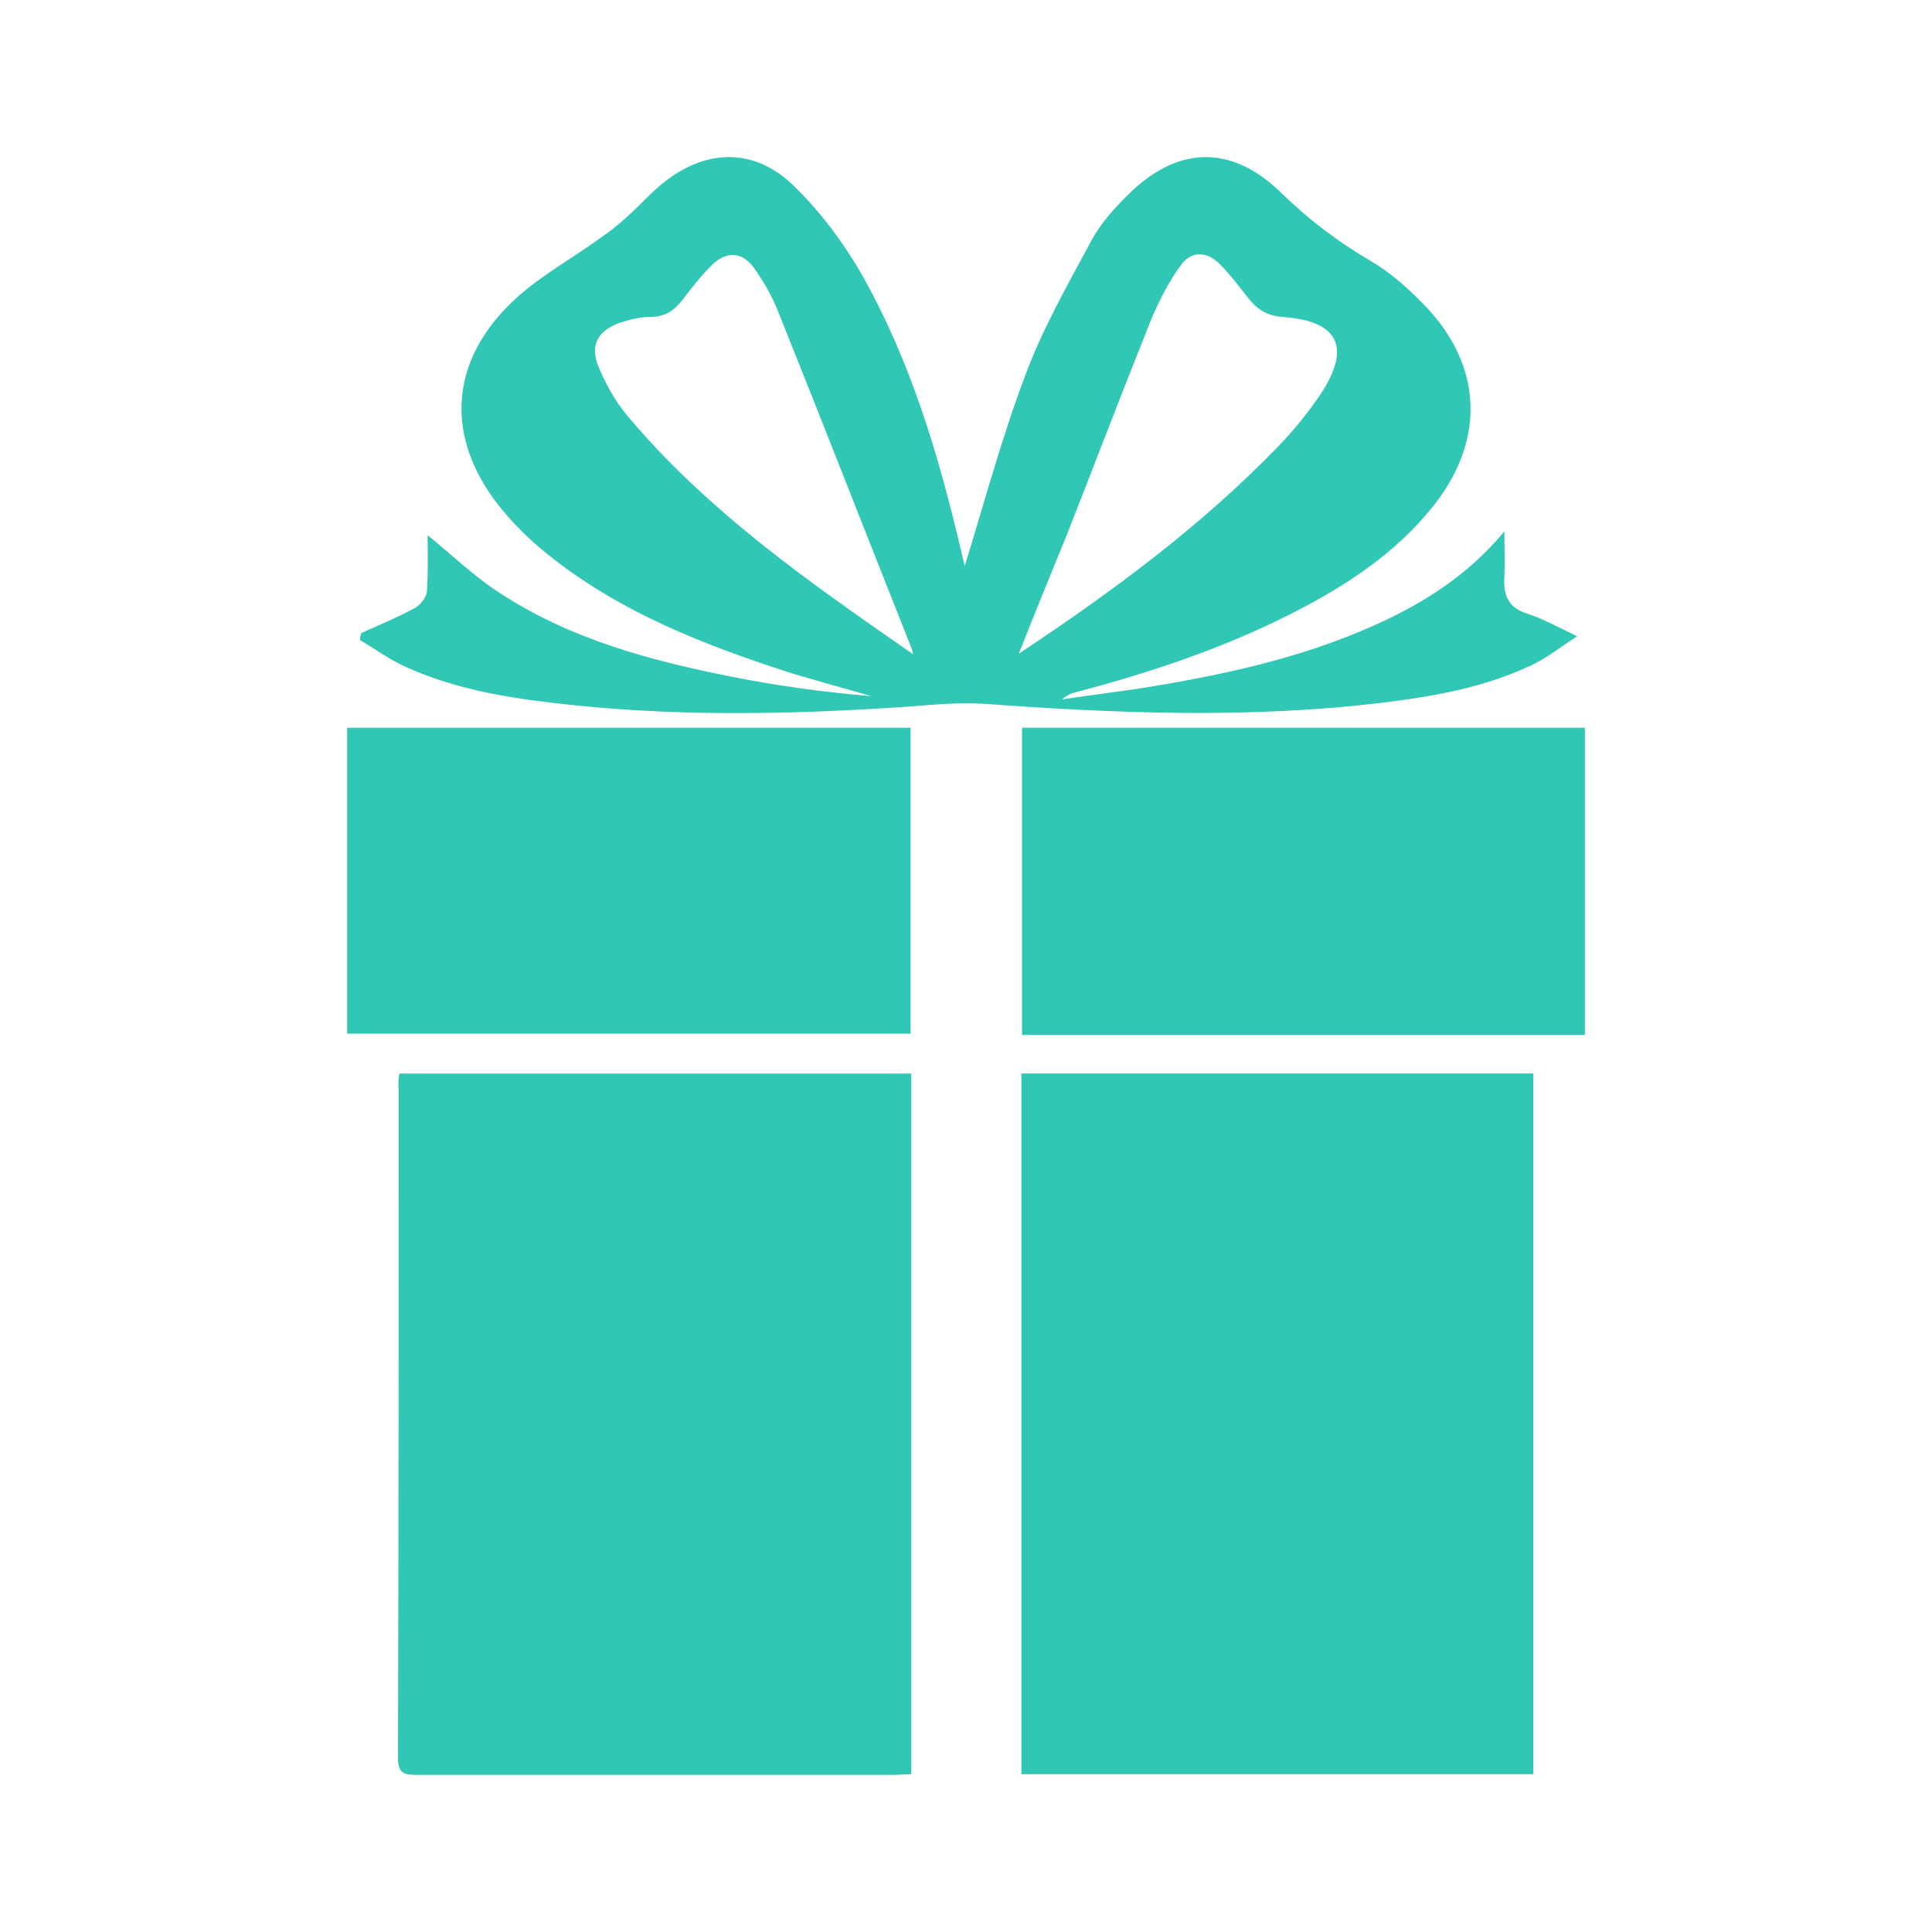 <?xml version="1.0" encoding="utf-8"?>
<!-- Generator: Adobe Illustrator 25.4.1, SVG Export Plug-In . SVG Version: 6.00 Build 0)  -->
<svg version="1.1" id="Capa_1" xmlns="http://www.w3.org/2000/svg" xmlns:xlink="http://www.w3.org/1999/xlink" x="0px" y="0px"
	 viewBox="0 0 300 300" style="enable-background:new 0 0 300 300;" xml:space="preserve">
<style type="text/css">
	.st0{fill:#30C7B5;}
</style>
<g>
	<path class="st0" d="M238.1,275.5c-26.6,0-53,0-79.5,0c0-36.3,0-72.4,0-108.8c26.5,0,52.9,0,79.5,0
		C238.1,202.9,238.1,239.1,238.1,275.5z"/>
	<path class="st0" d="M62,166.7c26.6,0,53,0,79.5,0c0,36.2,0,72.4,0,108.8c-1,0-1.8,0.1-2.7,0.1c-24.7,0-49.4,0-74.1,0
		c-1.9,0-2.9-0.2-2.9-2.6c0.1-34.6,0.1-69.2,0.1-103.8C61.8,168.4,61.9,167.6,62,166.7z"/>
	<path class="st0" d="M56.1,98.3c2.9-1.3,5.8-2.5,8.5-4c0.8-0.5,1.7-1.7,1.7-2.6c0.2-3,0.1-5.9,0.1-8.6c3.7,3,7.3,6.5,11.4,9.1
		c10.9,7.1,23.3,10.4,35.9,12.9c7.1,1.4,14.3,2.4,21.6,3c-4.1-1.2-8.2-2.3-12.2-3.5c-13.7-4.4-27.1-9.6-38.4-18.8
		c-2.6-2.1-5-4.5-7.1-7.1c-8.3-10.4-8-22,1.5-31.4c4.1-4.1,9.4-6.9,14.2-10.4c1.3-0.9,2.6-1.9,3.8-3c2.2-1.9,4.1-4.2,6.4-5.9
		c6.6-5,13.9-4.9,19.8,0.9c4.1,4,7.7,8.8,10.5,13.7c7.6,13.4,12,28.2,15.5,43.2c0.2,0.9,0.4,1.7,0.5,2.1c3-9.7,5.7-19.8,9.4-29.6
		c2.7-7.3,6.6-14.1,10.3-21c1.4-2.6,3.5-4.9,5.6-7c7.6-7.6,16-8,23.8-0.4c4.3,4.2,8.8,7.6,13.9,10.6c3.1,1.8,5.9,4.3,8.4,6.9
		c9,9.3,9.5,20.8,1.5,31c-6,7.6-13.9,12.7-22.4,17c-10.5,5.3-21.6,9-32.9,12c-0.9,0.2-1.7,0.5-2.5,1.2c4-0.6,8.1-1.1,12.1-1.7
		c12.5-2,24.8-4.6,36.4-9.8c7.6-3.4,14.6-7.8,20.2-14.6c0,2.6,0.1,4.9,0,7.1c-0.2,2.8,0.6,4.8,3.6,5.7c2.4,0.8,4.6,2,7.7,3.5
		c-2.6,1.7-4.5,3.2-6.7,4.3c-7.4,3.6-15.3,5-23.4,6c-20.6,2.5-41.2,1.7-61.8,0.2c-4.3-0.3-8.7,0.2-13.1,0.5
		c-18.2,1.2-36.3,1.5-54.4-0.7c-7.7-0.9-15.3-2.3-22.4-5.5c-2.5-1.1-4.8-2.8-7.2-4.2C55.9,98.9,56,98.6,56.1,98.3z M158.2,101.5
		c14.5-9.6,28.3-19.8,40.3-32.2c2.4-2.5,4.6-5.2,6.5-8c4.9-7.4,2.9-11.5-6-12.1c-2.2-0.2-3.7-1.1-5-2.7c-1.5-1.9-3-3.9-4.7-5.6
		c-2.1-2-4.5-1.9-6.1,0.5c-1.8,2.5-3.2,5.3-4.4,8.1c-4.5,11.2-8.8,22.5-13.2,33.7C163.1,89.3,160.6,95.4,158.2,101.5z M141.8,101.6
		c-0.1-0.4-0.2-0.9-0.4-1.3C134.6,83.2,127.9,66,121,48.8c-1-2.6-2.4-5.1-4-7.3c-1.8-2.4-4.1-2.5-6.3-0.5c-1.7,1.6-3.1,3.5-4.6,5.4
		c-1.3,1.7-2.7,2.8-5,2.8c-1.6,0-3.3,0.4-4.8,0.9c-3.5,1.2-4.8,3.6-3.3,7c1.1,2.6,2.5,5.1,4.2,7.2
		C109.8,79.4,125.8,90.5,141.8,101.6z"/>
	<path class="st0" d="M53.9,160.5c0-15.8,0-31.6,0-47.5c29.2,0,58.3,0,87.5,0c0,15.8,0,31.5,0,47.5
		C112.5,160.5,83.4,160.5,53.9,160.5z"/>
	<path class="st0" d="M246.1,160.7c-29.2,0-58.2,0-87.4,0c0-15.9,0-31.7,0-47.7c29.1,0,58.1,0,87.4,0
		C246.1,128.8,246.1,144.7,246.1,160.7z"/>
</g>
</svg>
